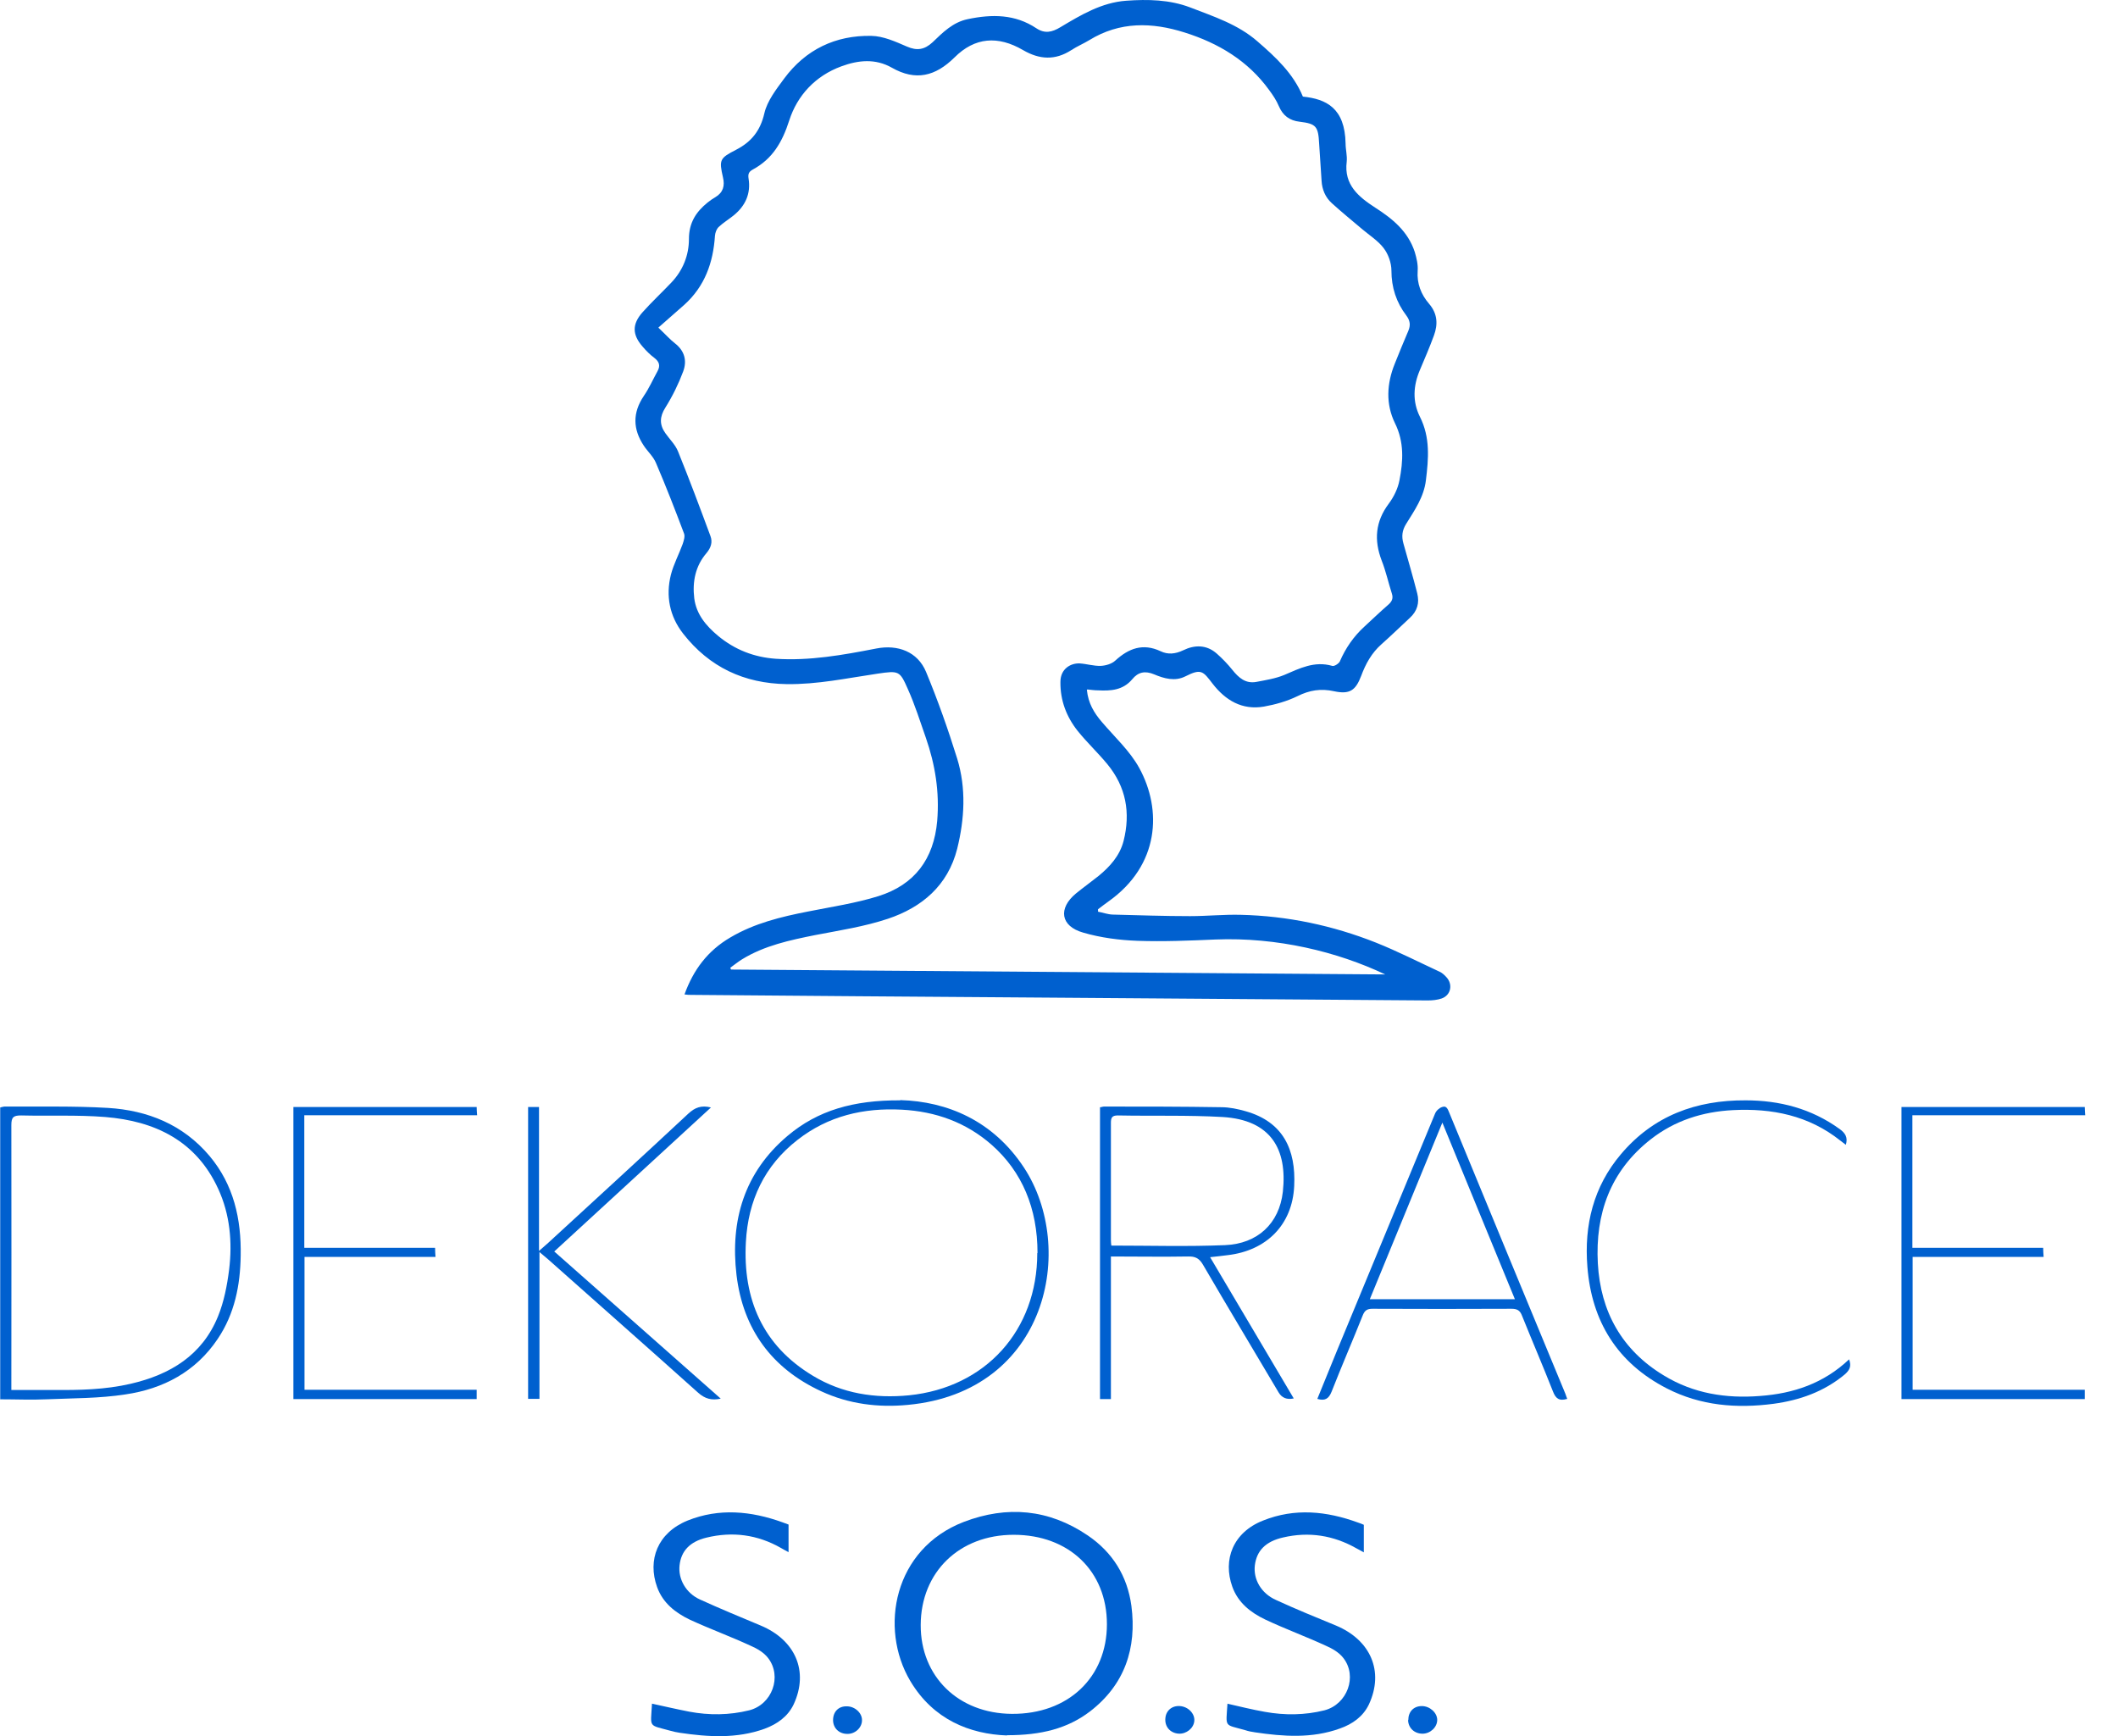 <svg width="61" height="50" viewBox="0 0 61 50" fill="none" xmlns="http://www.w3.org/2000/svg">
<path d="M31.303 19.869C31.342 20.253 31.508 20.528 31.733 20.791C32.104 21.227 32.546 21.63 32.815 22.124C33.469 23.322 33.398 24.917 31.925 25.961C31.822 26.032 31.72 26.115 31.624 26.186C31.624 26.211 31.624 26.23 31.624 26.256C31.765 26.282 31.899 26.333 32.04 26.339C32.783 26.358 33.533 26.384 34.276 26.384C34.763 26.384 35.25 26.333 35.737 26.346C37.082 26.378 38.383 26.653 39.626 27.146C40.253 27.396 40.856 27.704 41.464 27.986C41.535 28.018 41.605 28.082 41.656 28.14C41.849 28.345 41.791 28.659 41.522 28.755C41.394 28.799 41.253 28.812 41.118 28.812C37.671 28.787 34.225 28.761 30.778 28.735C28.76 28.723 26.735 28.703 24.717 28.691C23.116 28.678 21.514 28.665 19.912 28.652C19.855 28.652 19.791 28.652 19.714 28.639C19.97 27.928 20.386 27.377 21.033 26.999C21.725 26.589 22.494 26.403 23.276 26.25C23.955 26.115 24.647 26.012 25.3 25.808C26.338 25.481 26.895 24.744 26.992 23.642C27.062 22.809 26.934 22.021 26.665 21.246C26.498 20.772 26.351 20.298 26.146 19.843C25.915 19.318 25.89 19.311 25.275 19.401C24.403 19.529 23.545 19.715 22.654 19.702C21.431 19.683 20.431 19.215 19.675 18.248C19.284 17.748 19.169 17.159 19.323 16.55C19.4 16.249 19.553 15.967 19.662 15.666C19.694 15.57 19.733 15.448 19.701 15.365C19.445 14.686 19.182 14.007 18.893 13.334C18.817 13.148 18.65 13.001 18.541 12.834C18.227 12.36 18.214 11.892 18.541 11.405C18.695 11.181 18.804 10.931 18.938 10.688C19.022 10.534 18.99 10.419 18.849 10.31C18.721 10.214 18.605 10.098 18.503 9.977C18.208 9.637 18.202 9.336 18.503 8.996C18.765 8.702 19.054 8.433 19.329 8.144C19.669 7.792 19.842 7.35 19.842 6.882C19.842 6.415 20.047 6.101 20.38 5.832C20.45 5.774 20.527 5.723 20.604 5.678C20.828 5.543 20.88 5.351 20.822 5.108C20.707 4.601 20.726 4.557 21.2 4.313C21.636 4.089 21.898 3.769 22.014 3.263C22.097 2.904 22.353 2.577 22.584 2.263C23.205 1.424 24.064 1.014 25.095 1.033C25.441 1.039 25.794 1.2 26.12 1.341C26.415 1.469 26.626 1.43 26.857 1.219C27.152 0.937 27.44 0.642 27.869 0.552C28.568 0.405 29.234 0.405 29.849 0.815C30.092 0.975 30.297 0.93 30.541 0.783C31.13 0.431 31.726 0.072 32.437 0.021C33.059 -0.024 33.687 -0.011 34.276 0.213C34.955 0.476 35.653 0.7 36.217 1.193C36.742 1.648 37.249 2.116 37.524 2.782C38.197 2.852 38.735 3.109 38.754 4.134C38.754 4.307 38.805 4.486 38.786 4.659C38.703 5.325 39.132 5.671 39.606 5.979C40.106 6.299 40.554 6.664 40.747 7.26C40.798 7.433 40.843 7.619 40.83 7.798C40.804 8.164 40.926 8.478 41.157 8.747C41.4 9.028 41.419 9.336 41.298 9.663C41.176 9.996 41.035 10.323 40.894 10.656C40.702 11.104 40.676 11.566 40.894 12.001C41.195 12.597 41.144 13.206 41.067 13.834C41.009 14.314 40.74 14.698 40.497 15.089C40.382 15.275 40.362 15.448 40.42 15.653C40.554 16.134 40.695 16.608 40.817 17.088C40.888 17.357 40.817 17.601 40.606 17.793C40.33 18.049 40.068 18.305 39.786 18.555C39.504 18.805 39.331 19.119 39.203 19.465C39.042 19.888 38.87 20.003 38.421 19.907C38.043 19.824 37.716 19.875 37.37 20.048C37.069 20.195 36.73 20.291 36.403 20.349C35.775 20.458 35.295 20.17 34.923 19.689C34.648 19.33 34.596 19.247 34.141 19.478C33.84 19.631 33.526 19.542 33.238 19.42C32.975 19.311 32.777 19.356 32.61 19.561C32.341 19.881 31.989 19.901 31.617 19.881C31.527 19.881 31.438 19.869 31.316 19.856L31.303 19.869ZM18.964 9.439C19.175 9.637 19.297 9.778 19.438 9.887C19.72 10.105 19.791 10.393 19.675 10.701C19.541 11.059 19.368 11.412 19.163 11.739C18.996 12.001 18.99 12.232 19.163 12.475C19.284 12.648 19.451 12.808 19.528 13.001C19.855 13.808 20.162 14.628 20.463 15.442C20.527 15.614 20.476 15.775 20.348 15.928C20.027 16.3 19.938 16.755 19.995 17.229C20.053 17.69 20.335 18.023 20.681 18.312C21.168 18.715 21.719 18.927 22.34 18.972C23.32 19.036 24.282 18.863 25.236 18.677C25.858 18.555 26.428 18.767 26.671 19.35C27.011 20.17 27.305 21.003 27.568 21.848C27.831 22.707 27.78 23.584 27.568 24.443C27.299 25.506 26.549 26.134 25.569 26.461C24.897 26.685 24.185 26.794 23.481 26.929C22.75 27.076 22.02 27.23 21.373 27.627C21.258 27.698 21.149 27.787 21.033 27.87C21.04 27.89 21.046 27.902 21.053 27.922C27.331 27.967 33.616 28.018 39.895 28.063C38.517 27.409 36.781 26.986 35.006 27.057C34.263 27.089 33.514 27.121 32.764 27.095C32.239 27.076 31.7 27.006 31.194 26.858C30.541 26.672 30.47 26.16 30.989 25.731C31.201 25.558 31.425 25.398 31.643 25.224C31.97 24.955 32.251 24.642 32.36 24.219C32.565 23.405 32.431 22.662 31.893 22.008C31.624 21.682 31.31 21.387 31.041 21.054C30.714 20.644 30.534 20.17 30.541 19.638C30.541 19.253 30.848 19.093 31.098 19.106C31.297 19.119 31.502 19.183 31.7 19.177C31.848 19.17 32.021 19.119 32.123 19.023C32.508 18.671 32.918 18.517 33.424 18.754C33.635 18.856 33.847 18.837 34.077 18.728C34.404 18.568 34.75 18.562 35.045 18.824C35.205 18.965 35.359 19.125 35.493 19.292C35.673 19.516 35.871 19.696 36.185 19.638C36.454 19.587 36.736 19.542 36.986 19.439C37.434 19.247 37.857 19.029 38.37 19.177C38.427 19.196 38.556 19.113 38.588 19.049C38.754 18.664 38.985 18.331 39.292 18.049C39.523 17.838 39.747 17.62 39.984 17.415C40.087 17.325 40.132 17.235 40.087 17.095C39.984 16.774 39.914 16.447 39.792 16.14C39.568 15.55 39.613 15.019 39.997 14.506C40.144 14.308 40.26 14.07 40.305 13.834C40.413 13.283 40.446 12.732 40.176 12.187C39.907 11.636 39.939 11.047 40.17 10.476C40.298 10.156 40.426 9.842 40.561 9.528C40.631 9.362 40.612 9.233 40.503 9.086C40.215 8.708 40.074 8.279 40.074 7.792C40.074 7.574 39.984 7.318 39.85 7.145C39.69 6.934 39.446 6.78 39.241 6.607C38.946 6.357 38.645 6.113 38.357 5.851C38.171 5.684 38.075 5.454 38.062 5.204C38.043 4.845 38.011 4.486 37.992 4.134C37.966 3.64 37.908 3.564 37.434 3.506C37.14 3.474 36.947 3.327 36.832 3.057C36.762 2.891 36.659 2.737 36.55 2.59C35.942 1.751 35.096 1.244 34.122 0.937C33.174 0.636 32.251 0.617 31.374 1.155C31.207 1.257 31.021 1.334 30.855 1.443C30.387 1.744 29.939 1.718 29.465 1.443C28.741 1.02 28.074 1.071 27.491 1.654C26.94 2.199 26.37 2.34 25.685 1.949C25.21 1.68 24.717 1.731 24.23 1.911C23.481 2.186 22.962 2.75 22.731 3.468C22.532 4.089 22.251 4.576 21.68 4.883C21.565 4.947 21.54 5.012 21.559 5.14C21.629 5.575 21.469 5.928 21.13 6.203C20.988 6.318 20.828 6.415 20.7 6.536C20.636 6.594 20.598 6.703 20.591 6.793C20.54 7.568 20.297 8.247 19.707 8.779C19.47 8.99 19.227 9.201 18.964 9.432V9.439Z" fill="#0060CF"/>
<path d="M29.003 49.98C27.94 49.941 26.883 49.531 26.216 48.41C25.313 46.885 25.742 44.605 27.76 43.829C29.003 43.355 30.208 43.458 31.329 44.22C32.046 44.707 32.469 45.392 32.585 46.245C32.745 47.468 32.392 48.519 31.393 49.288C30.746 49.781 29.99 49.973 29.003 49.973V49.98ZM31.88 46.776C31.88 45.245 30.784 44.201 29.195 44.201C27.626 44.201 26.524 45.277 26.517 46.796C26.511 48.282 27.6 49.345 29.138 49.358C30.765 49.371 31.88 48.307 31.88 46.776Z" fill="#0060CF"/>
<path d="M35.346 49.064C35.711 49.147 36.069 49.237 36.435 49.301C37.005 49.403 37.581 49.397 38.145 49.256C38.805 49.083 39.1 48.276 38.69 47.75C38.568 47.59 38.37 47.475 38.177 47.392C37.607 47.129 37.011 46.911 36.441 46.642C36.025 46.444 35.66 46.162 35.493 45.7C35.211 44.919 35.512 44.131 36.377 43.791C37.287 43.426 38.203 43.516 39.113 43.849C39.17 43.868 39.222 43.887 39.279 43.913V44.707C39.196 44.662 39.132 44.624 39.068 44.592C38.401 44.214 37.697 44.105 36.954 44.278C36.447 44.393 36.191 44.662 36.14 45.085C36.095 45.483 36.319 45.886 36.749 46.078C37.319 46.341 37.902 46.578 38.478 46.815C39.471 47.231 39.869 48.128 39.427 49.083C39.26 49.435 38.953 49.653 38.587 49.781C37.786 50.07 36.966 50.012 36.146 49.89C36.05 49.877 35.954 49.858 35.858 49.826C35.249 49.653 35.307 49.769 35.352 49.064H35.346Z" fill="#0060CF"/>
<path d="M18.777 49.064C19.13 49.141 19.489 49.224 19.847 49.294C20.424 49.403 21.007 49.397 21.577 49.256C22.237 49.089 22.532 48.282 22.122 47.75C22 47.59 21.802 47.475 21.609 47.392C21.039 47.129 20.443 46.911 19.873 46.648C19.457 46.45 19.091 46.168 18.925 45.706C18.643 44.925 18.938 44.143 19.803 43.791C20.712 43.426 21.635 43.516 22.538 43.842C22.596 43.861 22.647 43.881 22.711 43.906V44.701C22.628 44.656 22.564 44.624 22.5 44.585C21.821 44.195 21.097 44.099 20.341 44.284C19.867 44.4 19.617 44.669 19.572 45.079C19.527 45.469 19.751 45.88 20.161 46.065C20.738 46.328 21.327 46.571 21.91 46.815C22.903 47.231 23.301 48.128 22.859 49.083C22.692 49.435 22.384 49.653 22.019 49.788C21.218 50.076 20.398 50.025 19.578 49.903C19.489 49.89 19.399 49.871 19.309 49.845C18.662 49.666 18.739 49.775 18.777 49.076V49.064Z" fill="#0060CF"/>
<path d="M25.928 31.682C27.28 31.721 28.599 32.272 29.49 33.624C31.015 35.943 30.169 40.081 26.152 40.459C25.287 40.543 24.442 40.434 23.654 40.069C22.225 39.409 21.398 38.275 21.212 36.718C21.027 35.148 21.437 33.764 22.68 32.714C23.551 31.977 24.582 31.682 25.928 31.689V31.682ZM29.881 36.084C29.881 34.802 29.439 33.745 28.561 32.97C27.824 32.323 26.947 32.009 25.973 31.958C24.871 31.9 23.852 32.137 22.968 32.829C22.013 33.572 21.546 34.578 21.482 35.77C21.392 37.41 21.962 38.749 23.41 39.62C24.256 40.133 25.198 40.28 26.178 40.184C28.388 39.96 29.874 38.313 29.874 36.09L29.881 36.084Z" fill="#0060CF"/>
<path d="M0.006 40.306V31.894C0.051 31.887 0.096 31.868 0.135 31.868C1.128 31.875 2.121 31.849 3.107 31.907C4.254 31.977 5.273 32.387 6.035 33.291C6.733 34.123 6.951 35.11 6.932 36.167C6.919 37.013 6.759 37.833 6.272 38.557C5.638 39.505 4.702 39.998 3.613 40.158C2.864 40.274 2.095 40.267 1.339 40.299C0.897 40.319 0.461 40.299 0 40.299L0.006 40.306ZM0.327 40.03C0.743 40.03 1.134 40.03 1.518 40.03C2.274 40.037 3.024 40.024 3.767 39.851C4.901 39.588 5.824 39.031 6.279 37.91C6.452 37.487 6.541 37.019 6.599 36.564C6.695 35.77 6.624 34.975 6.285 34.239C5.651 32.855 4.465 32.285 3.03 32.169C2.23 32.105 1.416 32.144 0.609 32.124C0.391 32.124 0.327 32.169 0.327 32.4C0.333 34.854 0.327 37.314 0.327 39.768C0.327 39.851 0.327 39.928 0.327 40.037V40.03Z" fill="#0060CF"/>
<path d="M31.687 31.887C31.726 31.887 31.758 31.868 31.796 31.868C32.924 31.868 34.051 31.868 35.179 31.887C35.409 31.887 35.653 31.939 35.877 32.003C36.96 32.31 37.325 33.111 37.274 34.155C37.222 35.276 36.473 36.02 35.352 36.148C35.198 36.167 35.051 36.186 34.852 36.206C35.659 37.57 36.46 38.922 37.261 40.274C37.064 40.316 36.919 40.259 36.825 40.101C36.101 38.877 35.364 37.653 34.647 36.423C34.538 36.237 34.423 36.18 34.218 36.186C33.487 36.199 32.757 36.186 31.995 36.186V40.293H31.681V31.887H31.687ZM32.014 35.872C33.122 35.872 34.205 35.904 35.281 35.859C36.217 35.821 36.844 35.238 36.947 34.322C37.081 33.092 36.601 32.253 35.211 32.169C34.211 32.112 33.199 32.144 32.193 32.124C32.02 32.124 31.995 32.195 31.995 32.342C31.995 33.463 31.995 34.585 31.995 35.706C31.995 35.763 32.001 35.828 32.007 35.872H32.014Z" fill="#0060CF"/>
<path d="M45.135 40.287C44.904 40.357 44.802 40.274 44.725 40.069C44.437 39.338 44.129 38.621 43.835 37.891C43.777 37.737 43.694 37.692 43.533 37.692C42.201 37.698 40.862 37.698 39.529 37.692C39.376 37.692 39.305 37.737 39.247 37.884C38.953 38.621 38.639 39.345 38.35 40.082C38.267 40.287 38.158 40.351 37.94 40.287C38.126 39.825 38.318 39.364 38.504 38.903C39.446 36.622 40.388 34.348 41.33 32.073C41.362 31.99 41.451 31.907 41.535 31.881C41.669 31.83 41.701 31.958 41.746 32.06C42.854 34.751 43.969 37.448 45.084 40.139C45.103 40.191 45.116 40.235 45.142 40.299L45.135 40.287ZM39.452 37.416H43.63C42.931 35.725 42.252 34.059 41.541 32.33C40.83 34.066 40.144 35.731 39.452 37.416Z" fill="#0060CF"/>
<path d="M15.96 36.039C17.561 37.455 19.15 38.858 20.758 40.28C20.489 40.338 20.303 40.28 20.111 40.113C18.676 38.826 17.228 37.551 15.787 36.269C15.716 36.212 15.652 36.154 15.537 36.058V40.286H15.21V31.881H15.524V36.026C15.639 35.923 15.716 35.859 15.787 35.795C17.132 34.559 18.484 33.322 19.823 32.073C20.009 31.9 20.194 31.823 20.476 31.894C18.971 33.278 17.478 34.649 15.966 36.039H15.96Z" fill="#0060CF"/>
<path d="M8.443 31.881H13.729C13.729 31.958 13.735 32.022 13.742 32.118H8.764V35.937H12.531C12.531 36.033 12.537 36.103 12.544 36.199H8.77V40.024H13.729V40.293H8.45V31.881H8.443Z" fill="#0060CF"/>
<path d="M54.758 31.881H60.043C60.043 31.958 60.05 32.022 60.056 32.118H55.078V35.937H58.845C58.845 36.033 58.852 36.103 58.858 36.199H55.085V40.024H60.043V40.293H54.764V31.881H54.758Z" fill="#0060CF"/>
<path d="M53.252 39.14C53.335 39.351 53.265 39.467 53.124 39.588C52.528 40.081 51.836 40.325 51.08 40.428C50.017 40.568 48.979 40.485 48.005 39.985C46.583 39.255 45.84 38.057 45.718 36.481C45.622 35.283 45.891 34.175 46.685 33.239C47.621 32.131 48.851 31.682 50.273 31.689C51.253 31.689 52.169 31.926 52.983 32.515C53.143 32.631 53.226 32.752 53.162 32.97C53.105 32.925 53.053 32.887 53.002 32.848C52.093 32.124 51.035 31.913 49.908 31.971C49.036 32.016 48.229 32.272 47.537 32.816C46.378 33.726 45.942 34.956 46.019 36.385C46.096 37.775 46.711 38.883 47.922 39.614C48.774 40.133 49.709 40.28 50.689 40.203C51.65 40.133 52.522 39.844 53.258 39.146L53.252 39.14Z" fill="#0060CF"/>
<path d="M23.993 49.538C23.993 49.294 24.153 49.134 24.39 49.141C24.621 49.141 24.832 49.333 24.826 49.544C24.826 49.756 24.627 49.941 24.403 49.935C24.166 49.935 23.993 49.768 23.993 49.538Z" fill="#0060CF"/>
<path d="M33.942 49.928C33.699 49.909 33.539 49.723 33.564 49.48C33.583 49.262 33.756 49.115 33.987 49.134C34.224 49.153 34.416 49.352 34.397 49.563C34.378 49.775 34.166 49.941 33.949 49.928H33.942Z" fill="#0060CF"/>
<path d="M40.56 49.538C40.56 49.294 40.714 49.134 40.951 49.134C41.182 49.134 41.393 49.327 41.393 49.532C41.393 49.743 41.194 49.929 40.97 49.929C40.733 49.929 40.56 49.762 40.554 49.538H40.56Z" fill="#0060CF"/>
</svg>

